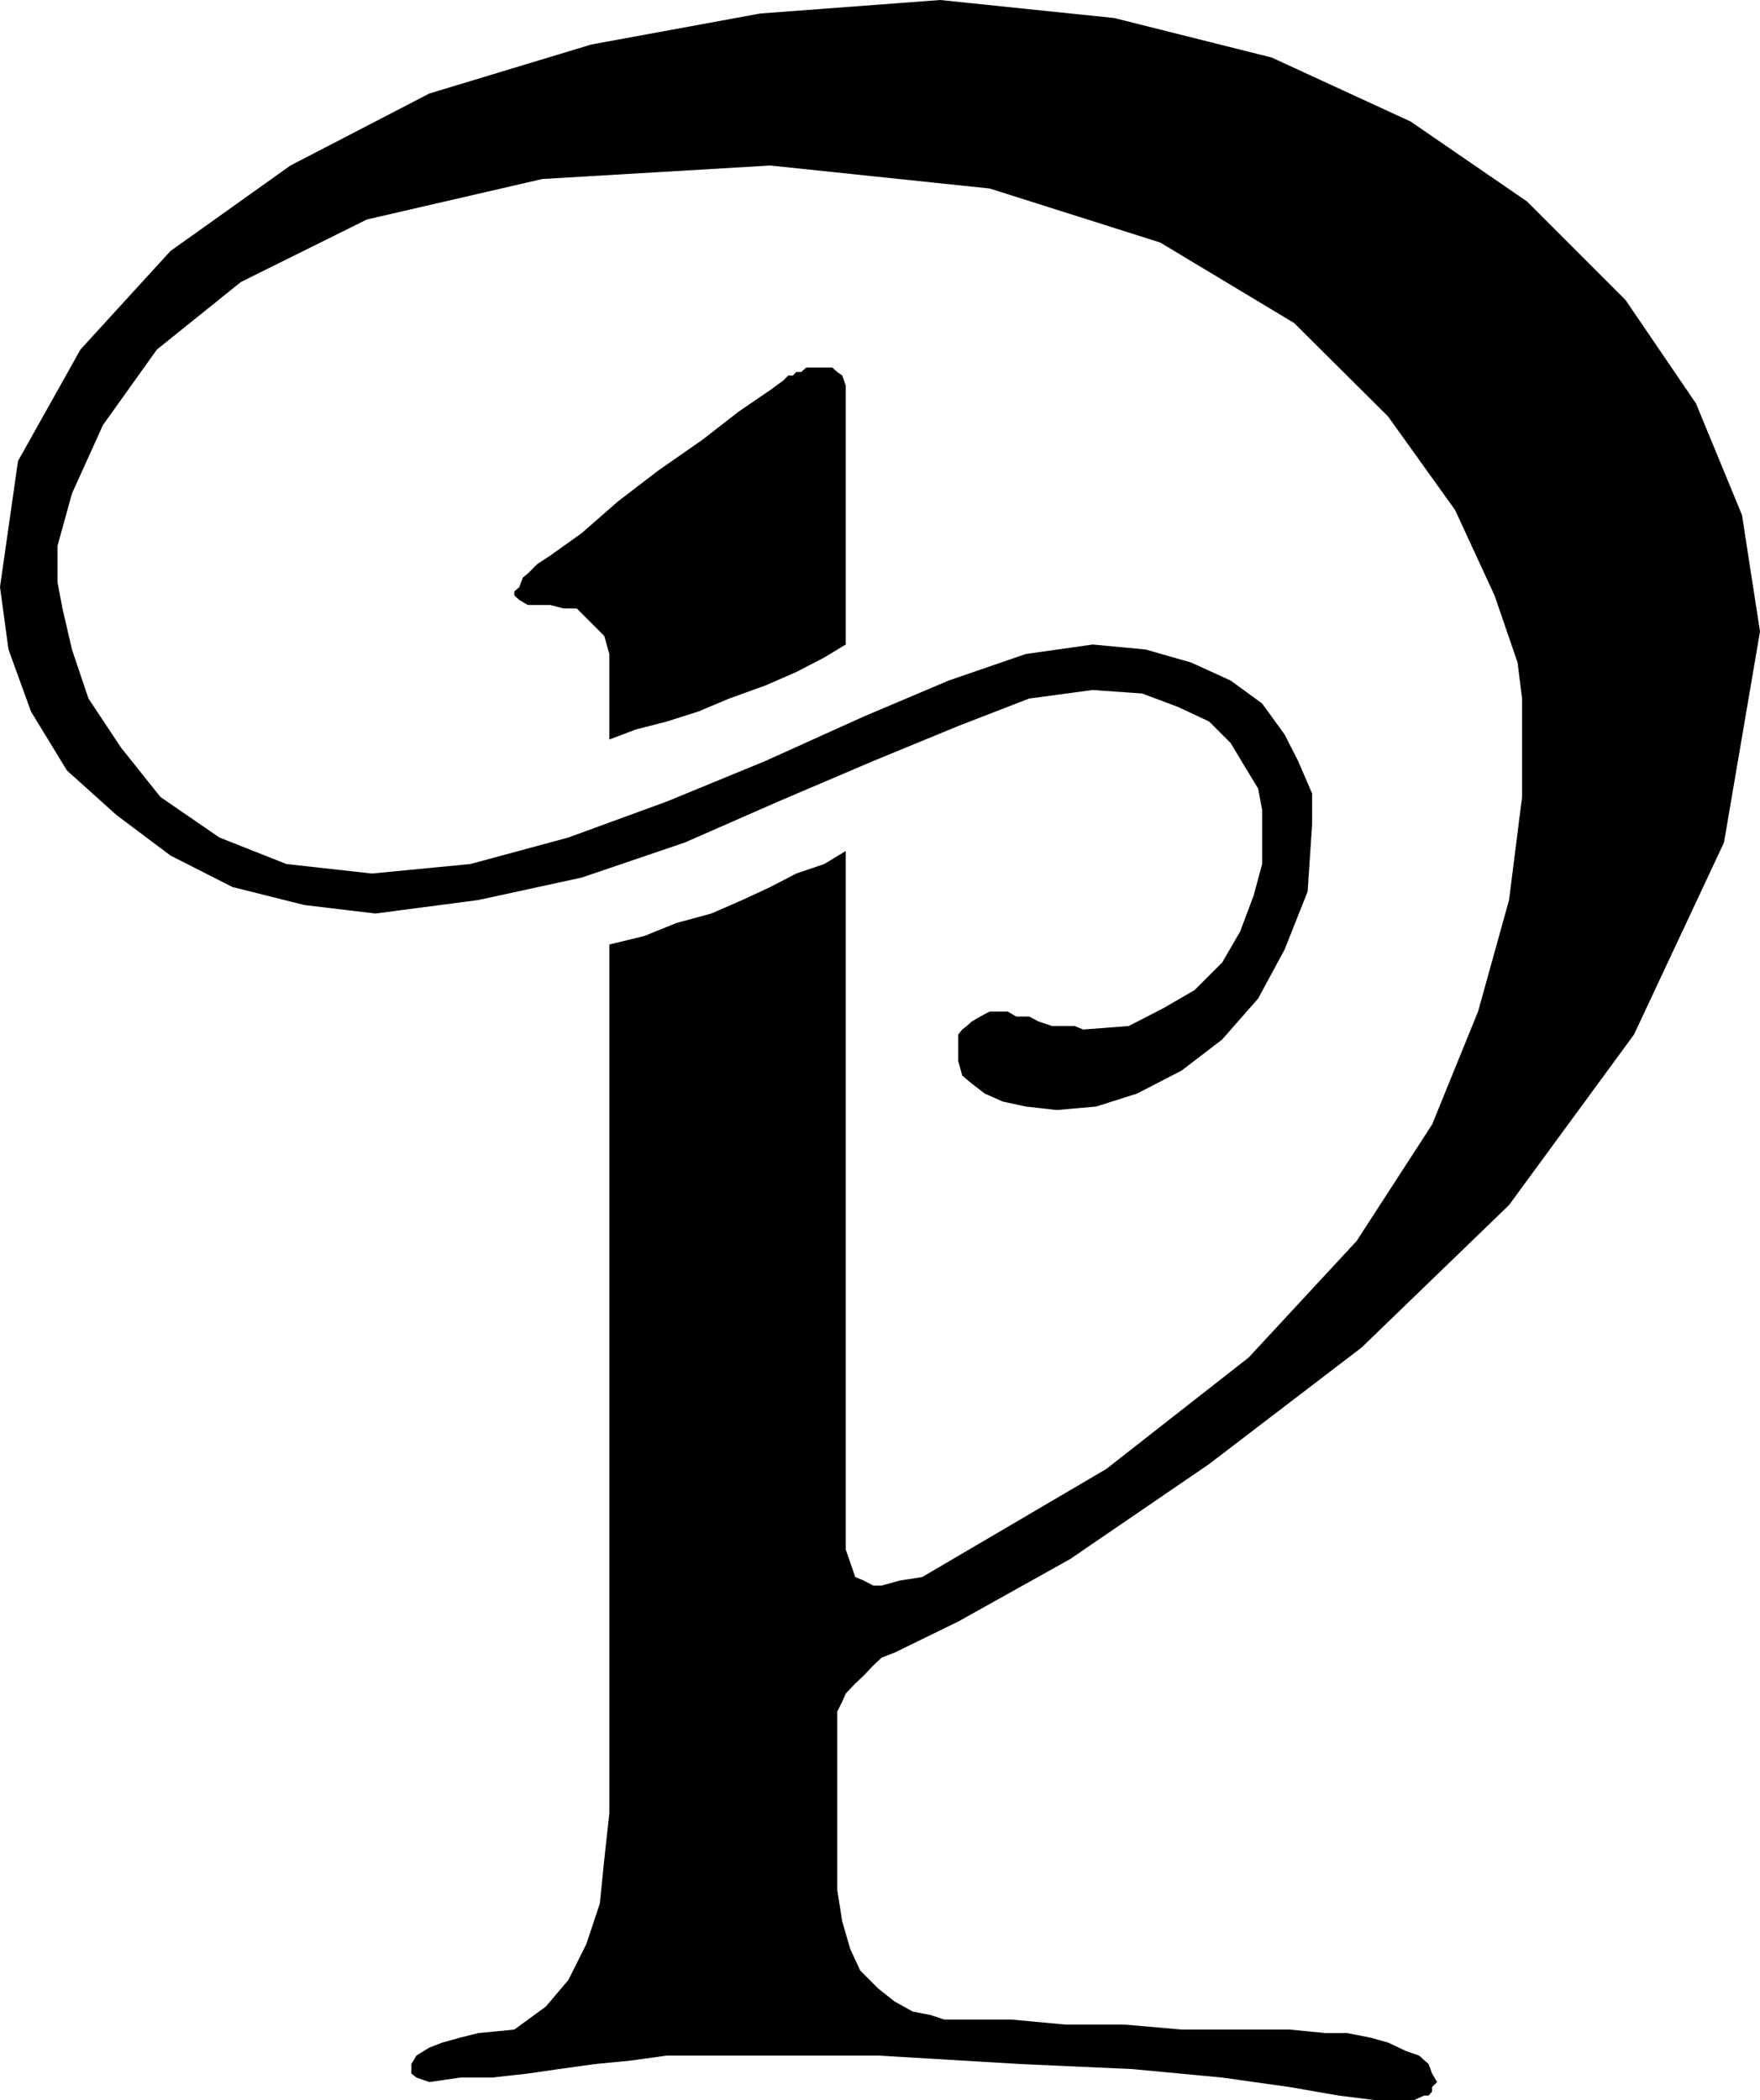 <svg xmlns="http://www.w3.org/2000/svg" width="352.102" height="420"><path d="M169.2 170.2v139.698l.902 2.602 1 2.898 1.699.704 1.898 1h1.7l3.601-1 4.5-.704 36.8-21.597 28.5-22.301 21.598-23.3 15.102-23.302 9.2-22.597L301.897 180l2.602-20.602V139.7l-.898-7.199L299 119.102 291.102 102l-13.403-18.7-18.8-18.698L232.101 48.5 198 37.7l-43.898-4.598L108.5 35.8l-35.102 8.097-25.199 12.5-16.8 13.5L20.601 85l-6.204 13.7-2.898 10.5v7.198l1 5.301 1.898 8.2 3.301 9.8 6.5 9.801 7.903 9.898 11.796 8.102 13.403 5.3 17.097 1.9 19.704-1.9 19.597-5.3 19.7-7.2 19.703-8.1 19.699-8.9 17-7.198 15.398-5.301 13.403-1.903 10.597 1 9.102 2.602 7.898 3.602 6.301 4.597 4.5 6.2 2.7 5.3 2.8 6.5v6.2l-.898 13.402L257 189.898l-5.3 9.801-7.2 8.2-8.102 6.203-8.898 4.597-8.2 2.602-7.902.699-6.199-.7-4.597-1-3.602-1.6-2.602-2-1.898-1.598-.8-2.903v-5.3l.8-1 .898-.7 1-.898 1.704-1 1.898-1h3.602l1.699 1h2.597l1.903 1 2.699.898h4.5l1.7.7 9.1-.7 7-3.597L239 198l5.5-5.5 3.602-6.2 2.699-7.198 1.699-6.301V162l-.8-4.3-2.802-4.598-2.699-4.5-4.3-4.301-6.2-2.903-7.199-2.699-9.898-.699-12.704 1.7-14.199 5.5-17 7-19 8.1L137 168.5l-20.602 7L95.7 180l-20.597 2.7-14.204-1.7-14.398-3.602-12.398-6.296L23.3 163l-9.903-8.898L6.2 142.3l-4.5-12.403L0 117.398 3.602 92.2l12.5-22.3 18-19.7 24-17.097L85.898 18.7l32.403-9.8 33.8-6.2 36-2.699 34.797 3.602 31.5 7.898L282.2 24.3l23.301 16L325.2 60l14.1 20.7 9.2 22.3 3.602 23.3-7.204 42.2-18 38.398-25 34.102-29.5 28.5-30.5 23.3-27.796 19-22.403 12.5L179 330.5l-2.602 1-1.699 1.602-1.898 2-1.7 1.597-1.902 2-.699 1.602-1 2V378l1 6.3 1.602 5.5 2 4.302 3.597 3.597 3.301 2.602 3.602 2 3.597.699 2.7.898H202.3l10.8 1h11.797l11.5 1H258l7.2.704h4.3l4.602.898 3.597 1 3.602 1.7 2.597.902 1.903 1.699.699 1.898 1 1.7-1 1v.902l-.7.8h-.902l-2 .899H275l-7.2-.898-9.8-1.704-13.5-1.898-18-1.7-22.3-1-28.5-1.698h-42.302l-7.199 1-7.199.699-7.2 1-6.198.898-7.204.801h-6.296l-6.204.898-2.597-.898-1-.8v-1.9l1-1.698 2.597-1.602 2.602-1 3.602-1 3.597-.898 7.2-.704 6.3-4.597 4.5-5.301 3.602-7.2 2.699-8.1.898-8.9 1-9.1V188.897l7-1.699 6.403-2.597 7-1.903L148.5 180l5.602-2.602 5.199-2.699 5.597-1.898 4.301-2.602"/><path d="M169.2 128.898V77.102l-.7-2-1-.704-1-.898h-5.2l-1 .898h-1l-.698.704h-.903l-1 1L154.102 78l-6.301 4.3-7.2 5.598-8.902 6.204-8.097 6.199-7.204 6.3-6.296 4.5-2.602 1.7-1.898 1.898-1 .801-.704 1.898-1 .903v.8l1 .899 1.704 1h4.5l2.699.7h2.597l5.5 5.5 1 3.6v17.098l5.301-2 6.2-1.597 6.3-2 6.2-2.602 7.203-2.597 6.199-2.704 5.597-2.898 4.301-2.602"/></svg>
